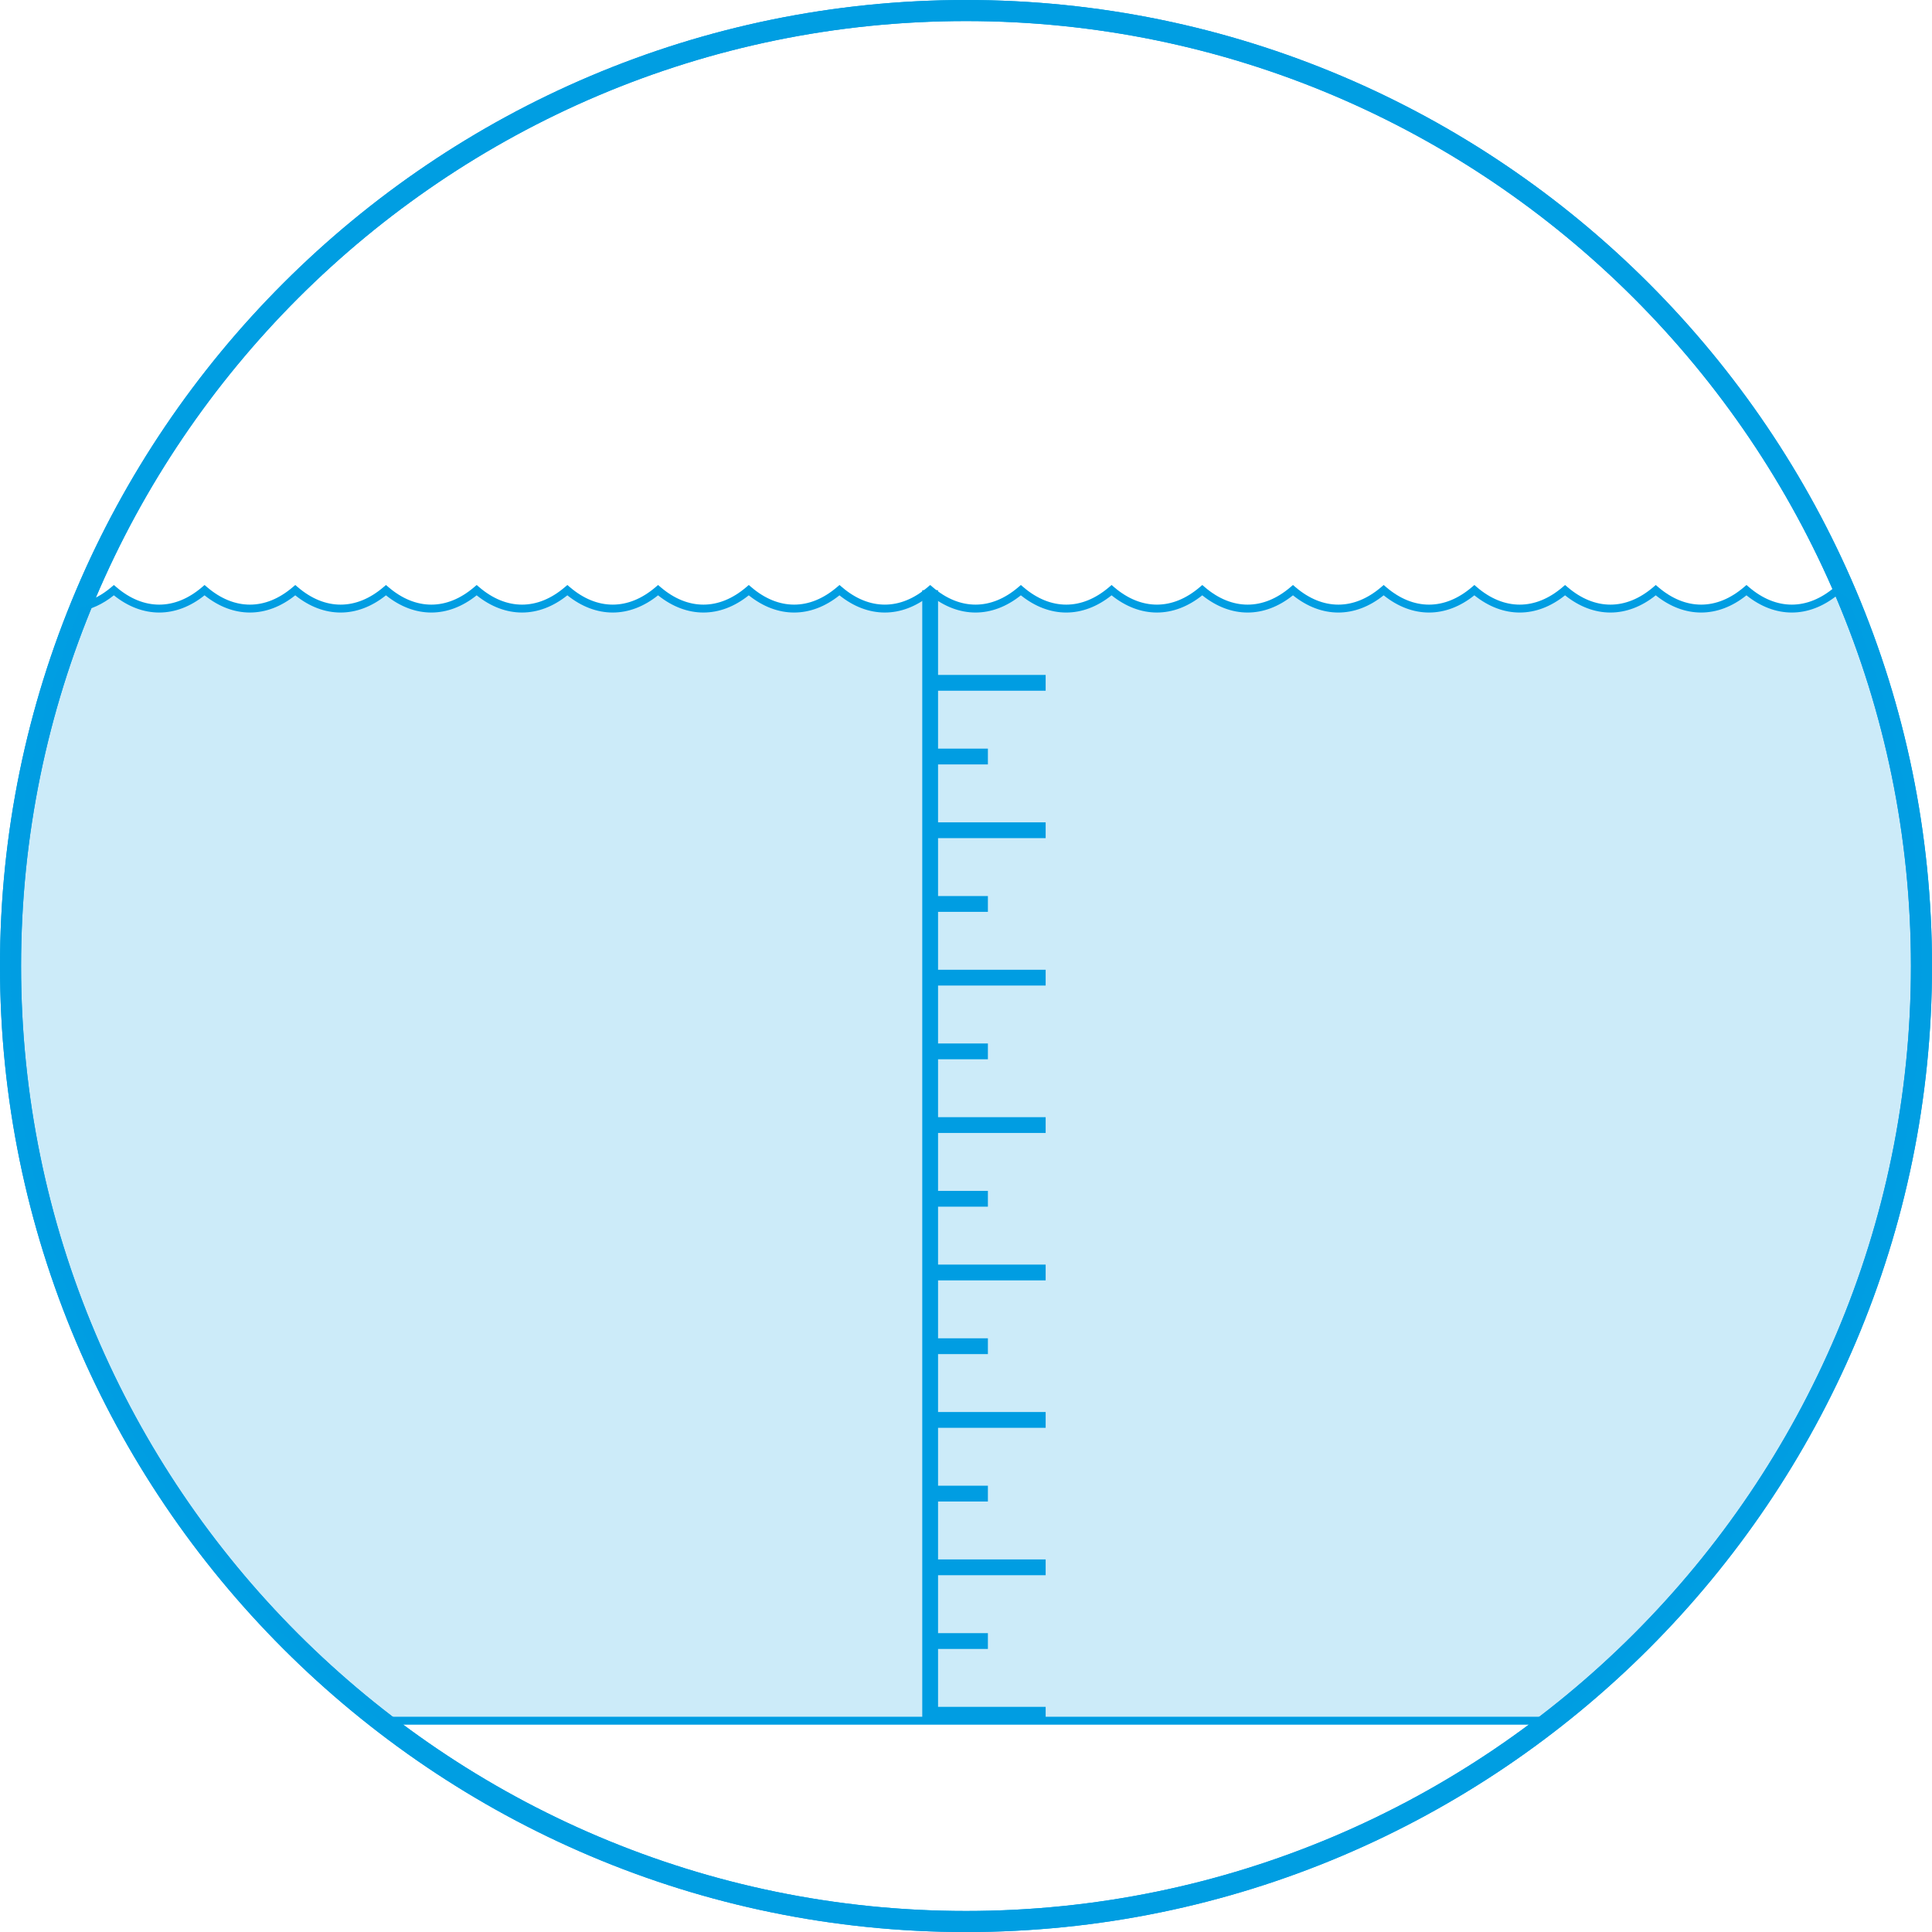 <?xml version="1.0" encoding="utf-8"?>
<!-- Generator: Adobe Illustrator 17.1.0, SVG Export Plug-In . SVG Version: 6.00 Build 0)  -->
<!DOCTYPE svg PUBLIC "-//W3C//DTD SVG 1.1//EN" "http://www.w3.org/Graphics/SVG/1.1/DTD/svg11.dtd">
<svg version="1.1" id="Layer_1" xmlns:x="http://ns.adobe.com/Extensibility/1.0/" xmlns:i="http://ns.adobe.com/AdobeIllustrator/10.0/" xmlns:graph="http://ns.adobe.com/Graphs/1.0/"
	 xmlns="http://www.w3.org/2000/svg" xmlns:xlink="http://www.w3.org/1999/xlink" x="0px" y="0px" viewBox="0 0 183.435 183.439"
	 enable-background="new 0 0 183.435 183.439" xml:space="preserve">
<g>
	<g>
		<defs>
			<path id="SVGID_2_" d="M91.719,183.439C41.145,183.439,0,142.294,0,91.72S41.145,0,91.719,0
				c50.573,0,91.717,41.145,91.717,91.72S142.292,183.439,91.719,183.439z M91.719,2C42.248,2,2,42.248,2,91.72
				c0,49.471,40.248,89.719,89.719,89.719c49.47,0,89.717-40.248,89.717-89.719C181.435,42.248,141.189,2,91.719,2z"/>
		</defs>
		<use xlink:href="#SVGID_2_"  overflow="visible" fill="#009EE2"/>
		<clipPath id="SVGID_3_">
			<use xlink:href="#SVGID_2_"  overflow="visible"/>
		</clipPath>
	</g>
</g>
<g>
	<rect x="87.564" y="56.037" fill="#009EE2" width="1.5" height="107.337"/>
</g>
<g>
	<g>
		<rect x="88.314" y="92.074" fill="#009EE2" width="10.966" height="1.5"/>
	</g>
	<g>
		<rect x="88.314" y="106.071" fill="#009EE2" width="10.966" height="1.5"/>
	</g>
	<g>
		<rect x="88.314" y="99.073" fill="#009EE2" width="5.483" height="1.5"/>
	</g>
	<g>
		<rect x="88.314" y="78.078" fill="#009EE2" width="10.966" height="1.5"/>
	</g>
	<g>
		<rect x="88.314" y="85.076" fill="#009EE2" width="5.483" height="1.5"/>
	</g>
	<g>
		<rect x="88.314" y="64.081" fill="#009EE2" width="10.966" height="1.5"/>
	</g>
	<g>
		<rect x="88.314" y="71.079" fill="#009EE2" width="5.483" height="1.5"/>
	</g>
	<g>
		<rect x="88.314" y="113.069" fill="#009EE2" width="5.483" height="1.5"/>
	</g>
	<g>
		<rect x="88.314" y="127.066" fill="#009EE2" width="5.483" height="1.5"/>
	</g>
	<g>
		<rect x="88.314" y="141.062" fill="#009EE2" width="5.483" height="1.5"/>
	</g>
	<g>
		<rect x="88.314" y="155.06" fill="#009EE2" width="5.483" height="1.5"/>
	</g>
	<g>
		<rect x="88.314" y="120.067" fill="#009EE2" width="10.966" height="1.5"/>
	</g>
	<g>
		<rect x="88.314" y="134.065" fill="#009EE2" width="10.966" height="1.5"/>
	</g>
	<g>
		<rect x="88.314" y="148.06" fill="#009EE2" width="10.966" height="1.5"/>
	</g>
	<g>
		<rect x="88.314" y="162.058" fill="#009EE2" width="10.966" height="1.5"/>
	</g>
</g>
<g>
	<g>
		<defs>
			<path id="SVGID_4_" d="M91.719,183.439C41.145,183.439,0,142.294,0,91.72S41.145,0,91.719,0
				c50.573,0,91.717,41.145,91.717,91.72S142.292,183.439,91.719,183.439z M91.719,2C42.248,2,2,42.248,2,91.72
				c0,49.471,40.248,89.719,89.719,89.719c49.47,0,89.717-40.248,89.717-89.719C181.435,42.248,141.189,2,91.719,2z"/>
		</defs>
		<use xlink:href="#SVGID_4_"  overflow="visible" fill="#009EE2"/>
		<clipPath id="SVGID_5_">
			<use xlink:href="#SVGID_4_"  overflow="visible"/>
		</clipPath>
	</g>
</g>
<g>
	<path fill="#009EE2" d="M147.838,162.999H35.598c0.321,0.253,0.648,0.501,0.973,0.75h110.295
		C147.19,163.5,147.517,163.252,147.838,162.999z"/>
	<path fill="#009EE2" d="M10.81,56.523c2.723,2.18,5.89,2.18,8.611,0c2.724,2.179,5.888,2.18,8.612,0
		c2.723,2.18,5.887,2.18,8.612,0c2.723,2.18,5.888,2.18,8.612,0c2.723,2.179,5.888,2.18,8.611,0
		c2.727,2.181,5.89,2.179,8.612,0c2.722,2.179,5.888,2.18,8.612,0c2.723,2.179,5.886,2.181,8.612,0
		c2.722,2.18,5.888,2.179,8.611,0c2.724,2.18,5.89,2.179,8.611,0c2.725,2.18,5.89,2.18,8.612,0
		c2.725,2.181,5.891,2.178,8.611,0c2.723,2.18,5.889,2.18,8.611,0c2.725,2.18,5.89,2.18,8.612,0
		c2.723,2.18,5.889,2.18,8.611,0c2.723,2.18,5.889,2.18,8.611,0c2.725,2.18,5.89,2.18,8.612,0
		c2.722,2.179,5.888,2.181,8.611,0c2.726,2.181,5.889,2.179,8.612,0c0.409,0.328,0.831,0.589,1.257,0.819
		c-0.167-0.407-0.333-0.813-0.505-1.217c-0.17-0.124-0.342-0.231-0.508-0.374l-0.243-0.208l-0.243,0.208
		c-2.587,2.207-5.537,2.209-8.126,0l-0.243-0.208l-0.243,0.208c-2.587,2.209-5.54,2.207-8.125,0l-0.243-0.208l-0.243,0.208
		c-2.586,2.208-5.538,2.208-8.126,0l-0.243-0.208l-0.243,0.208c-2.586,2.208-5.539,2.208-8.125,0l-0.243-0.208l-0.243,0.208
		c-2.586,2.208-5.539,2.208-8.125,0l-0.243-0.208l-0.243,0.208c-2.586,2.208-5.538,2.208-8.126,0l-0.243-0.208l-0.243,0.208
		c-2.586,2.208-5.539,2.208-8.125,0l-0.243-0.208l-0.243,0.208c-2.586,2.207-5.539,2.209-8.125,0l-0.243-0.208l-0.243,0.208
		c-2.586,2.208-5.538,2.208-8.126,0l-0.243-0.208l-0.244,0.208c-2.582,2.207-5.539,2.208-8.123,0l-0.244-0.208l-0.244,0.208
		c-2.584,2.207-5.54,2.208-8.123,0l-0.244-0.208l-0.244,0.208c-2.588,2.209-5.54,2.207-8.125,0l-0.244-0.208l-0.244,0.208
		c-2.584,2.208-5.54,2.208-8.124,0l-0.244-0.208l-0.244,0.208c-2.584,2.207-5.537,2.209-8.125,0l-0.244-0.208l-0.244,0.208
		c-2.584,2.209-5.539,2.208-8.123,0l-0.244-0.208l-0.244,0.208c-2.585,2.208-5.541,2.208-8.124,0l-0.244-0.208
		l-0.244,0.208c-2.586,2.208-5.54,2.208-8.124,0l-0.244-0.208l-0.244,0.208c-2.585,2.209-5.539,2.208-8.124,0
		l-0.244-0.208l-0.244,0.208c-2.583,2.208-5.54,2.208-8.124,0l-0.244-0.208l-0.244,0.208
		c-0.89,0.76-1.825,1.239-2.772,1.476c-0.116,0.281-0.232,0.561-0.344,0.843
		C8.602,57.887,9.74,57.38,10.81,56.523z"/>
</g>
<path opacity="0.2" fill="#009EE2" d="M182.435,91.72c0-12.377-2.482-24.173-6.97-34.923
	c-0.354-0.221-0.7-0.474-1.034-0.76c-1.303,1.112-2.759,1.754-4.306,1.754c-1.546,0-3.003-0.642-4.306-1.754
	c-1.302,1.112-2.759,1.754-4.305,1.754c-1.548,0-3.004-0.642-4.306-1.754c-1.302,1.112-2.76,1.754-4.306,1.754
	c-1.546,0-3.004-0.642-4.307-1.754c-1.301,1.112-2.758,1.754-4.305,1.754c-1.546,0-3.004-0.642-4.306-1.754
	c-1.302,1.112-2.759,1.754-4.305,1.754c-1.547,0-3.004-0.642-4.306-1.754c-1.302,1.112-2.76,1.754-4.306,1.754
	c-1.547,0-3.004-0.642-4.306-1.754c-1.302,1.112-2.759,1.754-4.306,1.754c-1.546,0-3.004-0.642-4.306-1.754
	c-1.302,1.112-2.759,1.754-4.306,1.754c-1.546,0-3.003-0.642-4.305-1.754c-1.302,1.112-2.76,1.754-4.306,1.754
	c-1.547,0-3.004-0.642-4.306-1.754c-1.302,1.112-2.759,1.754-4.306,1.754c-1.546,0-3.004-0.642-4.306-1.754
	c-1.302,1.112-2.759,1.754-4.306,1.754c-1.546,0-3.003-0.642-4.305-1.754c-1.303,1.112-2.76,1.754-4.306,1.754
	c-1.547,0-3.004-0.642-4.306-1.754c-1.302,1.112-2.76,1.754-4.306,1.754c-1.546,0-3.004-0.642-4.306-1.754
	c-1.302,1.112-2.759,1.754-4.306,1.754c-1.546,0-3.003-0.642-4.306-1.754c-1.302,1.112-2.759,1.754-4.305,1.754
	c-1.547,0-3.004-0.642-4.306-1.754c-1.302,1.112-2.76,1.754-4.306,1.754c-1.546,0-3.004-0.642-4.306-1.754
	c-1.303,1.112-2.759,1.754-4.307,1.754c-1.545,0-3.003-0.642-4.305-1.754c-1.302,1.112-2.759,1.754-4.305,1.754
	c-1.547,0-3.004-0.642-4.307-1.754c-1.301,1.112-2.759,1.754-4.305,1.754c-1.547,0-3.004-0.642-4.306-1.754
	c-0.987,0.843-2.063,1.414-3.2,1.642C3.351,68.191,1,79.68,1,91.72
	c0,29.133,13.736,55.056,35.083,71.655h111.272C168.7,146.776,182.435,120.853,182.435,91.72z"/>
</svg>
